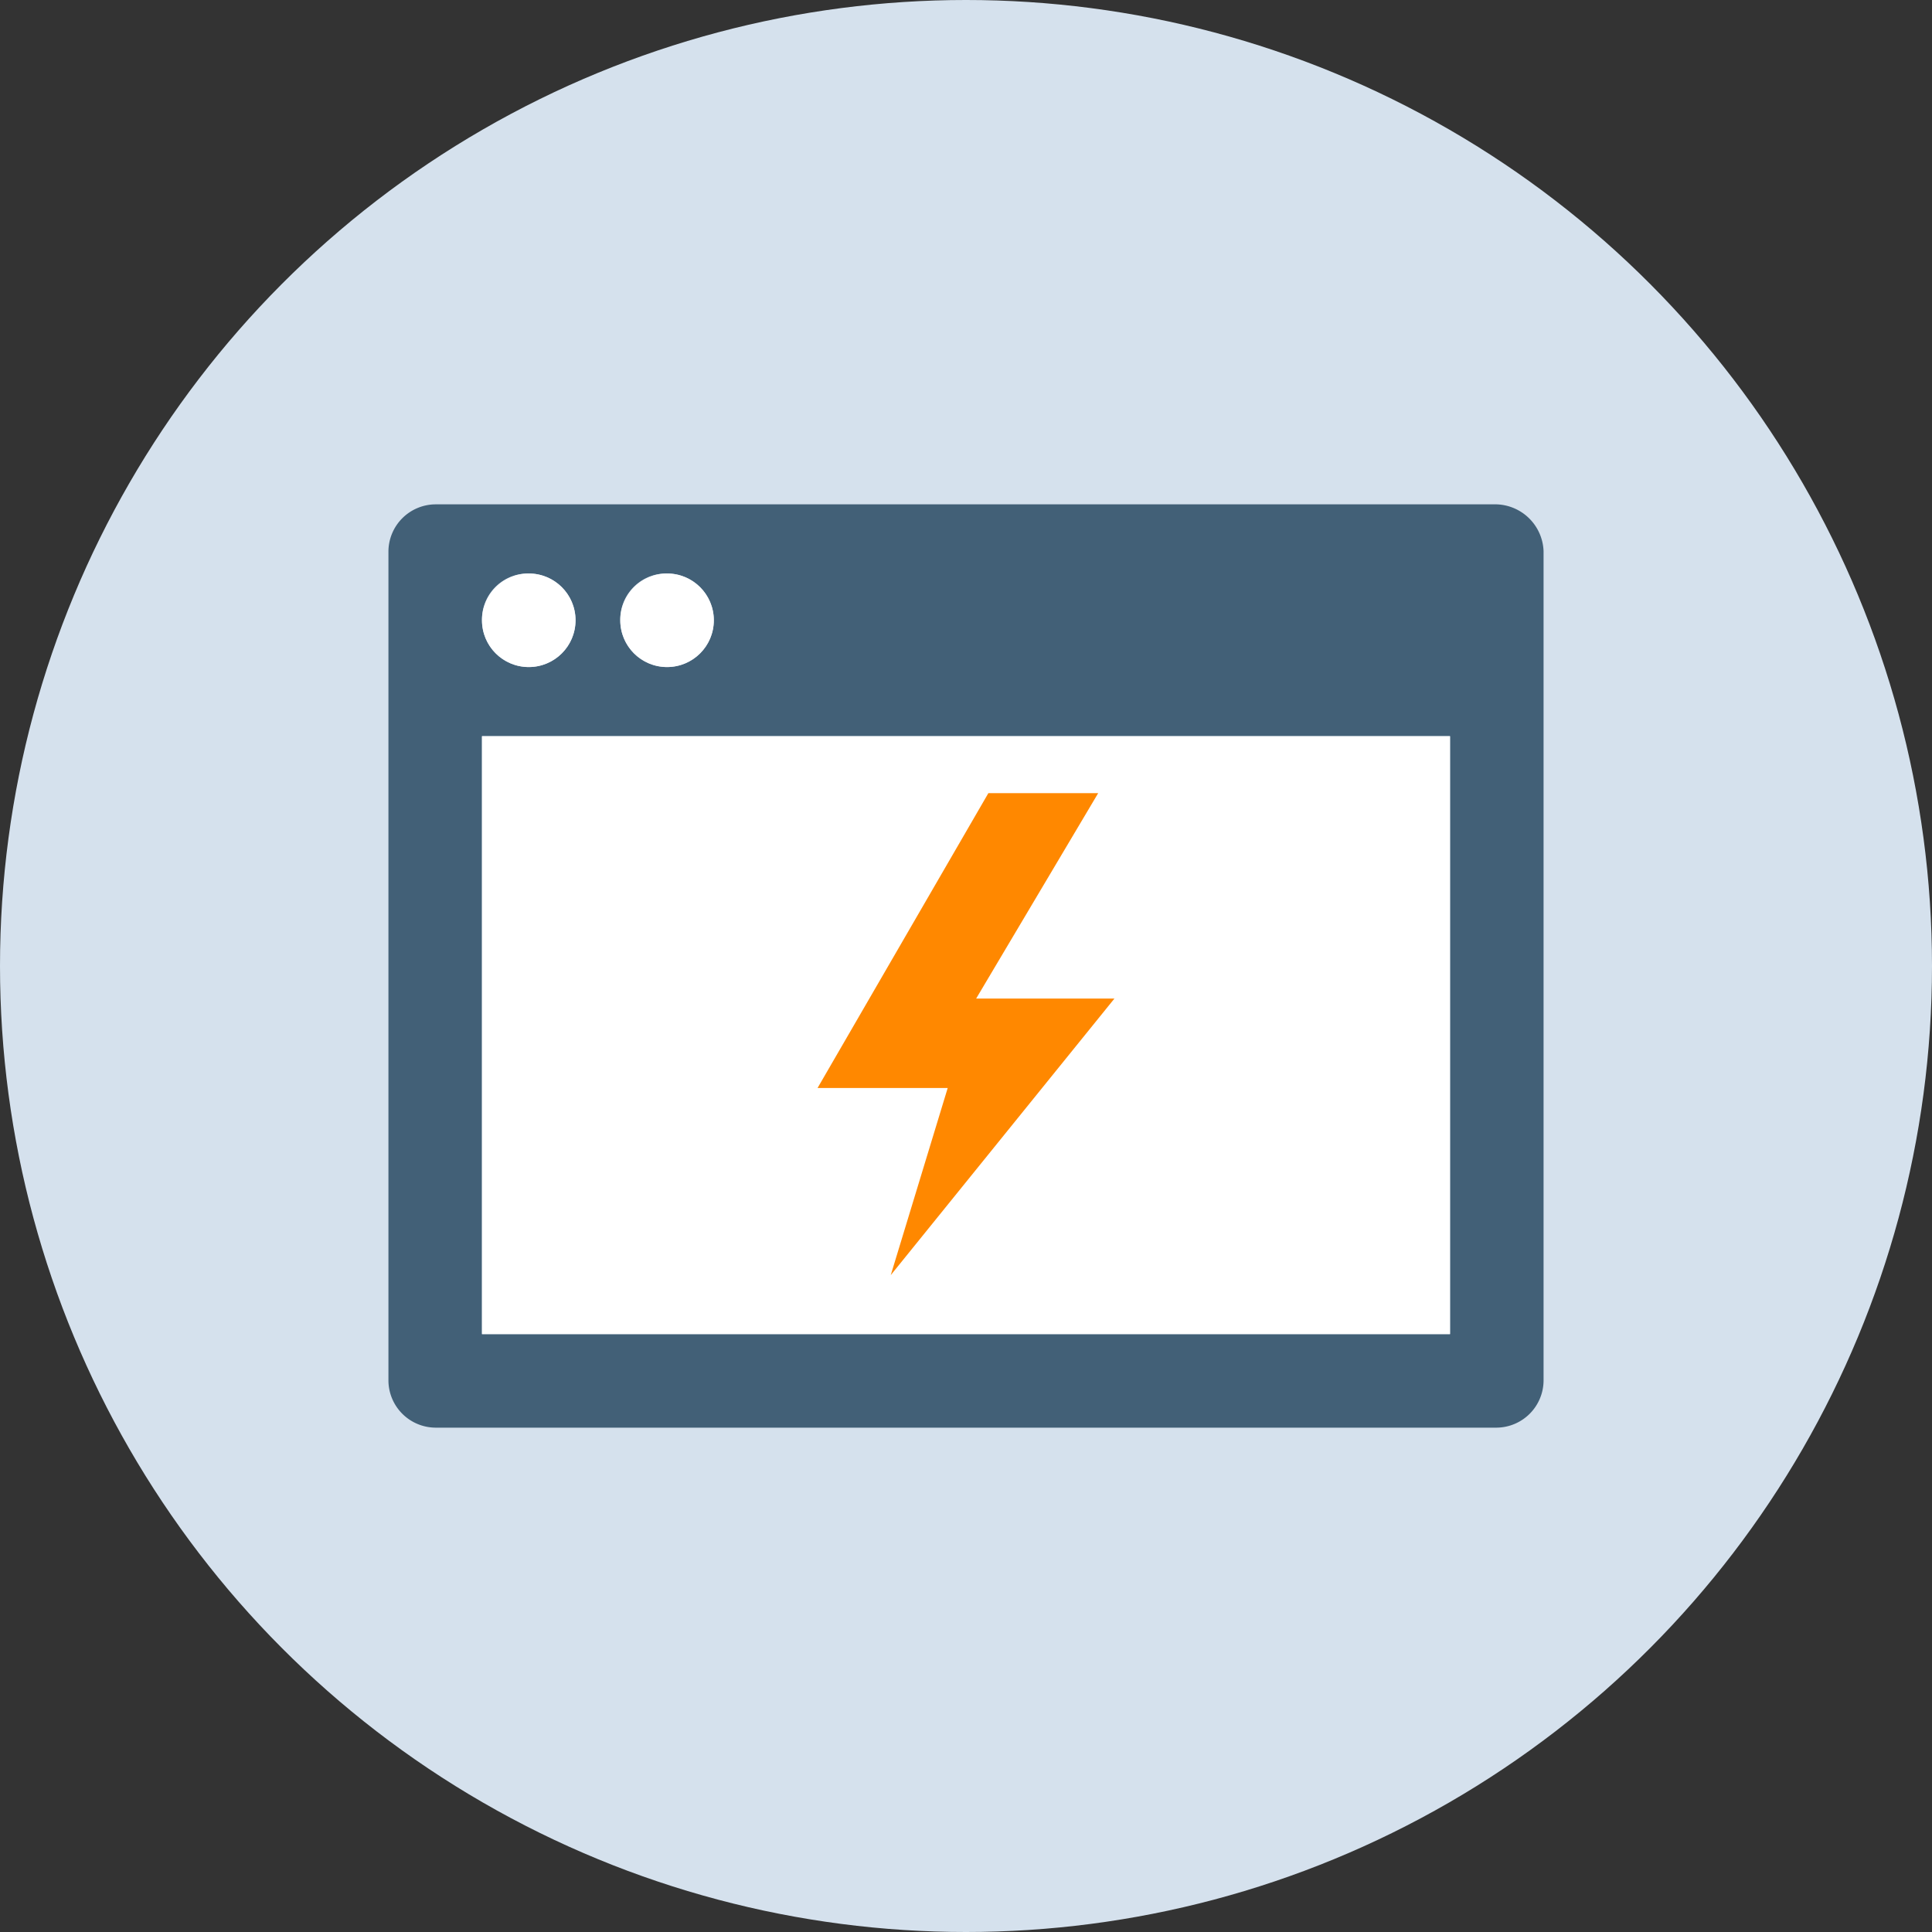 <svg xmlns="http://www.w3.org/2000/svg" viewBox="0 0 95 95">
  <rect x="0" y="0" width="95" height="95" fill="#333333" stroke="none"/>
  <defs>
    <style>
      .a {
        fill: #d5e1ed;
      }

      .b {
        fill: #426077;
      }

      .c {
        fill: #fff;
      }

      .d {
        fill: #f80;
      }
    </style>
  </defs>
  <g>
    <circle class="a" cx="47.5" cy="47.5" r="47.5"/>
    <path class="b" d="M73.6,24.8H21.4a2.33,2.33,0,0,0-2.3,2.3V67.9a2.33,2.33,0,0,0,2.3,2.3H73.6a2.33,2.33,0,0,0,2.3-2.3V27.1A2.39,2.39,0,0,0,73.6,24.8ZM32.8,28.2a2.3,2.3,0,1,1-2.3,2.3A2.26,2.26,0,0,1,32.8,28.2Zm-6.8,0a2.3,2.3,0,1,1-2.3,2.3A2.26,2.26,0,0,1,26,28.2ZM71.3,65.6H23.7V36.2H71.3Z"/>
    <rect class="c" x="23.7" y="36.2" width="47.6" height="29.4"/>
    <path class="d" d="M54.8,49.1l-11,13.6,2.8-9.2H40.2L48.6,39H54L48,49.1Z"/>
    <circle class="c" cx="26" cy="30.5" r="2.3"/>
    <circle class="c" cx="32.8" cy="30.5" r="2.3"/>
  </g>
</svg>
